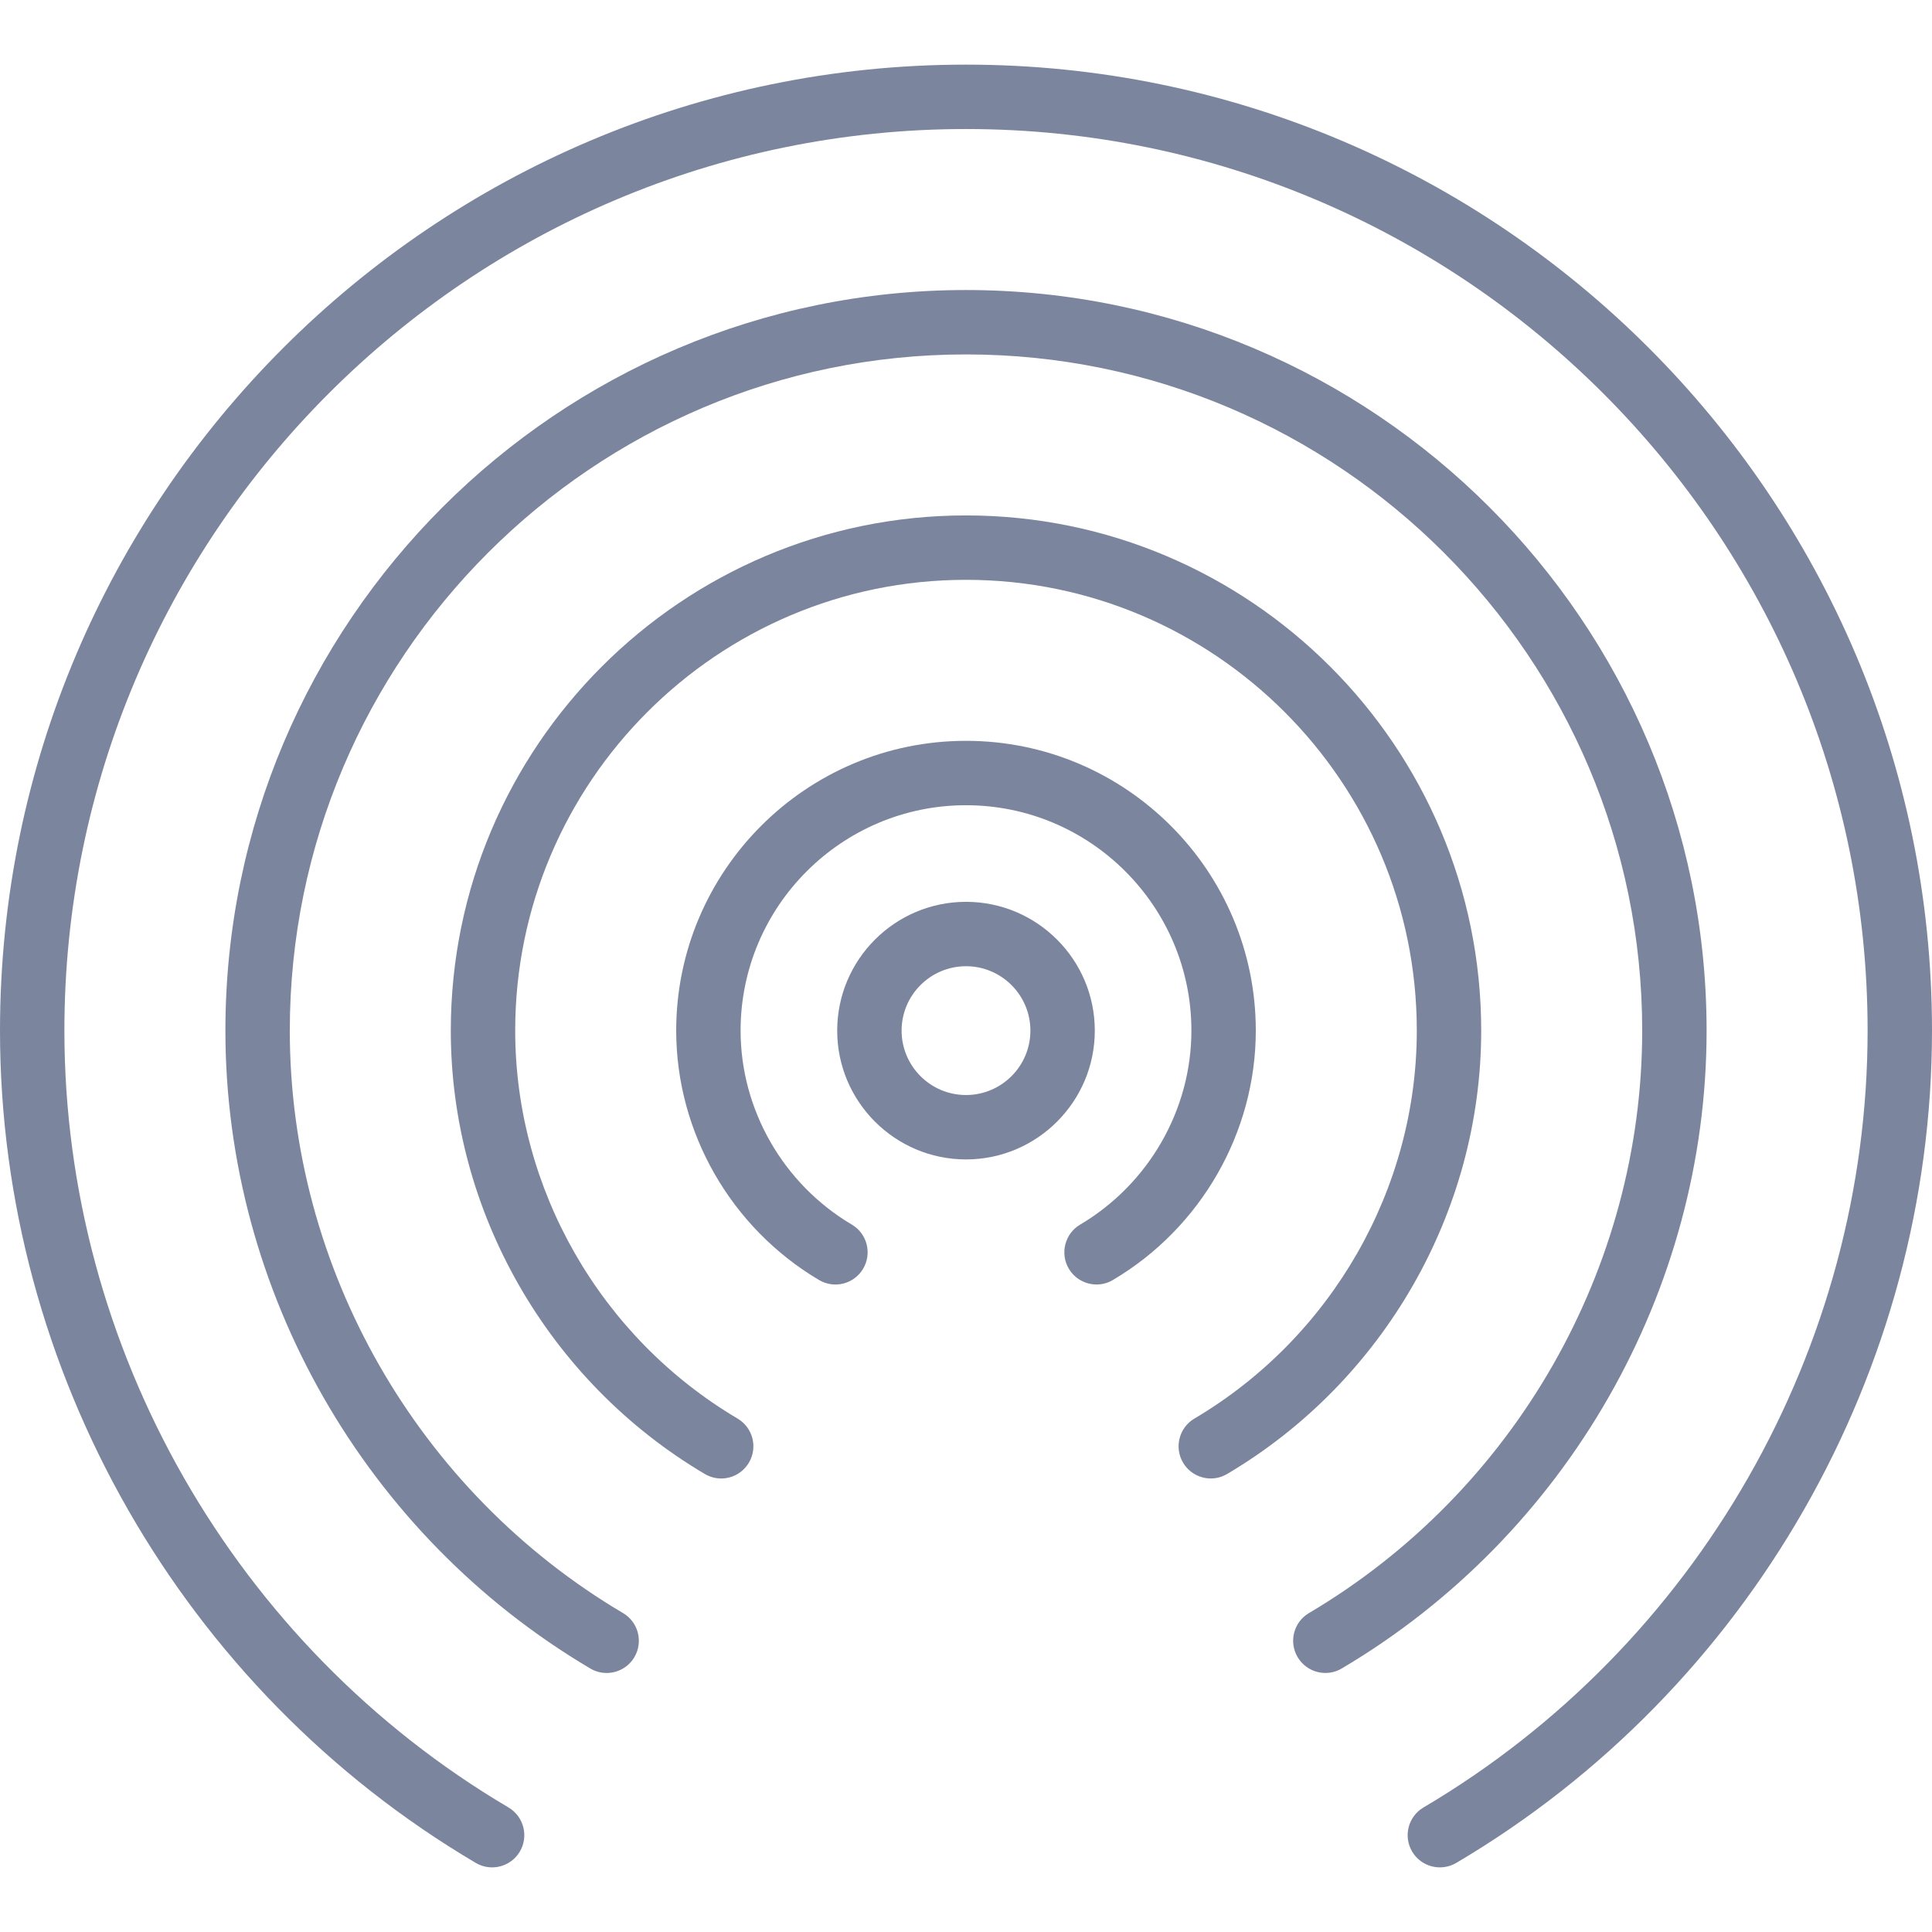 <svg width="60" height="60" viewBox="0 0 60 60" fill="none" xmlns="http://www.w3.org/2000/svg">
<path d="M30 28.007C27.794 28.007 26 29.801 26 32.007C26 34.213 27.794 36.007 30 36.007C32.206 36.007 34 34.213 34 32.007C34 29.801 32.206 28.007 30 28.007ZM30 34.007C28.897 34.007 28 33.11 28 32.007C28 30.904 28.897 30.007 30 30.007C31.103 30.007 32 30.904 32 32.007C32 33.11 31.103 34.007 30 34.007Z" fill="#7B869E"/>
<path d="M30 23.007C25.038 23.007 21 27.044 21 32.007C21 35.165 22.7 38.133 25.436 39.752C25.913 40.034 26.525 39.877 26.806 39.4C27.087 38.925 26.93 38.312 26.454 38.031C24.324 36.771 23 34.462 23 32.007C23 28.148 26.14 25.007 30 25.007C33.86 25.007 37 28.148 37 32.007C37 34.462 35.676 36.77 33.545 38.031C33.07 38.312 32.912 38.926 33.193 39.401C33.38 39.716 33.713 39.891 34.055 39.891C34.228 39.891 34.404 39.846 34.563 39.751C37.3 38.133 39 35.165 39 32.007C39 27.044 34.962 23.007 30 23.007Z" fill="#7B869E"/>
<path d="M30 2.007C13.458 2.007 0 15.465 0 32.007C0 42.57 5.662 52.475 14.775 57.854C14.935 57.948 15.109 57.993 15.282 57.993C15.624 57.993 15.958 57.817 16.144 57.502C16.425 57.026 16.267 56.413 15.791 56.132C7.285 51.11 2 41.866 2 32.007C2 16.568 14.561 4.007 30 4.007C45.439 4.007 58 16.568 58 32.007C58 41.866 52.715 51.111 44.208 56.132C43.732 56.413 43.574 57.026 43.855 57.502C44.135 57.977 44.748 58.134 45.225 57.855C54.338 52.475 60 42.57 60 32.007C60 15.465 46.542 2.007 30 2.007Z" fill="#7B869E"/>
<path d="M53 32.007C53 19.324 42.682 9.007 30 9.007C17.318 9.007 7 19.324 7 32.007C7 40.094 11.342 47.684 18.331 51.816C18.491 51.911 18.666 51.956 18.839 51.956C19.181 51.956 19.514 51.78 19.701 51.465C19.982 50.989 19.825 50.376 19.349 50.096C12.965 46.32 9 39.39 9 32.007C9 20.428 18.42 11.007 30 11.007C41.58 11.007 51 20.428 51 32.007C51 39.39 47.035 46.32 40.651 50.095C40.175 50.375 40.018 50.989 40.299 51.464C40.581 51.94 41.194 52.098 41.669 51.816C48.658 47.684 53 40.093 53 32.007Z" fill="#7B869E"/>
<path d="M46 32.007C46 23.185 38.822 16.007 30 16.007C21.178 16.007 14 23.185 14 32.007C14 37.622 17.022 42.899 21.888 45.776C22.366 46.059 22.977 45.9 23.258 45.424C23.539 44.949 23.382 44.336 22.906 44.055C18.646 41.535 16 36.919 16 32.007C16 24.287 22.28 18.007 30 18.007C37.72 18.007 44 24.287 44 32.007C44 36.918 41.354 41.535 37.093 44.055C36.618 44.336 36.46 44.95 36.741 45.424C36.928 45.74 37.261 45.915 37.603 45.915C37.776 45.915 37.951 45.87 38.111 45.775C42.978 42.897 46 37.622 46 32.007Z" fill="#7B869E"/>
</svg>
